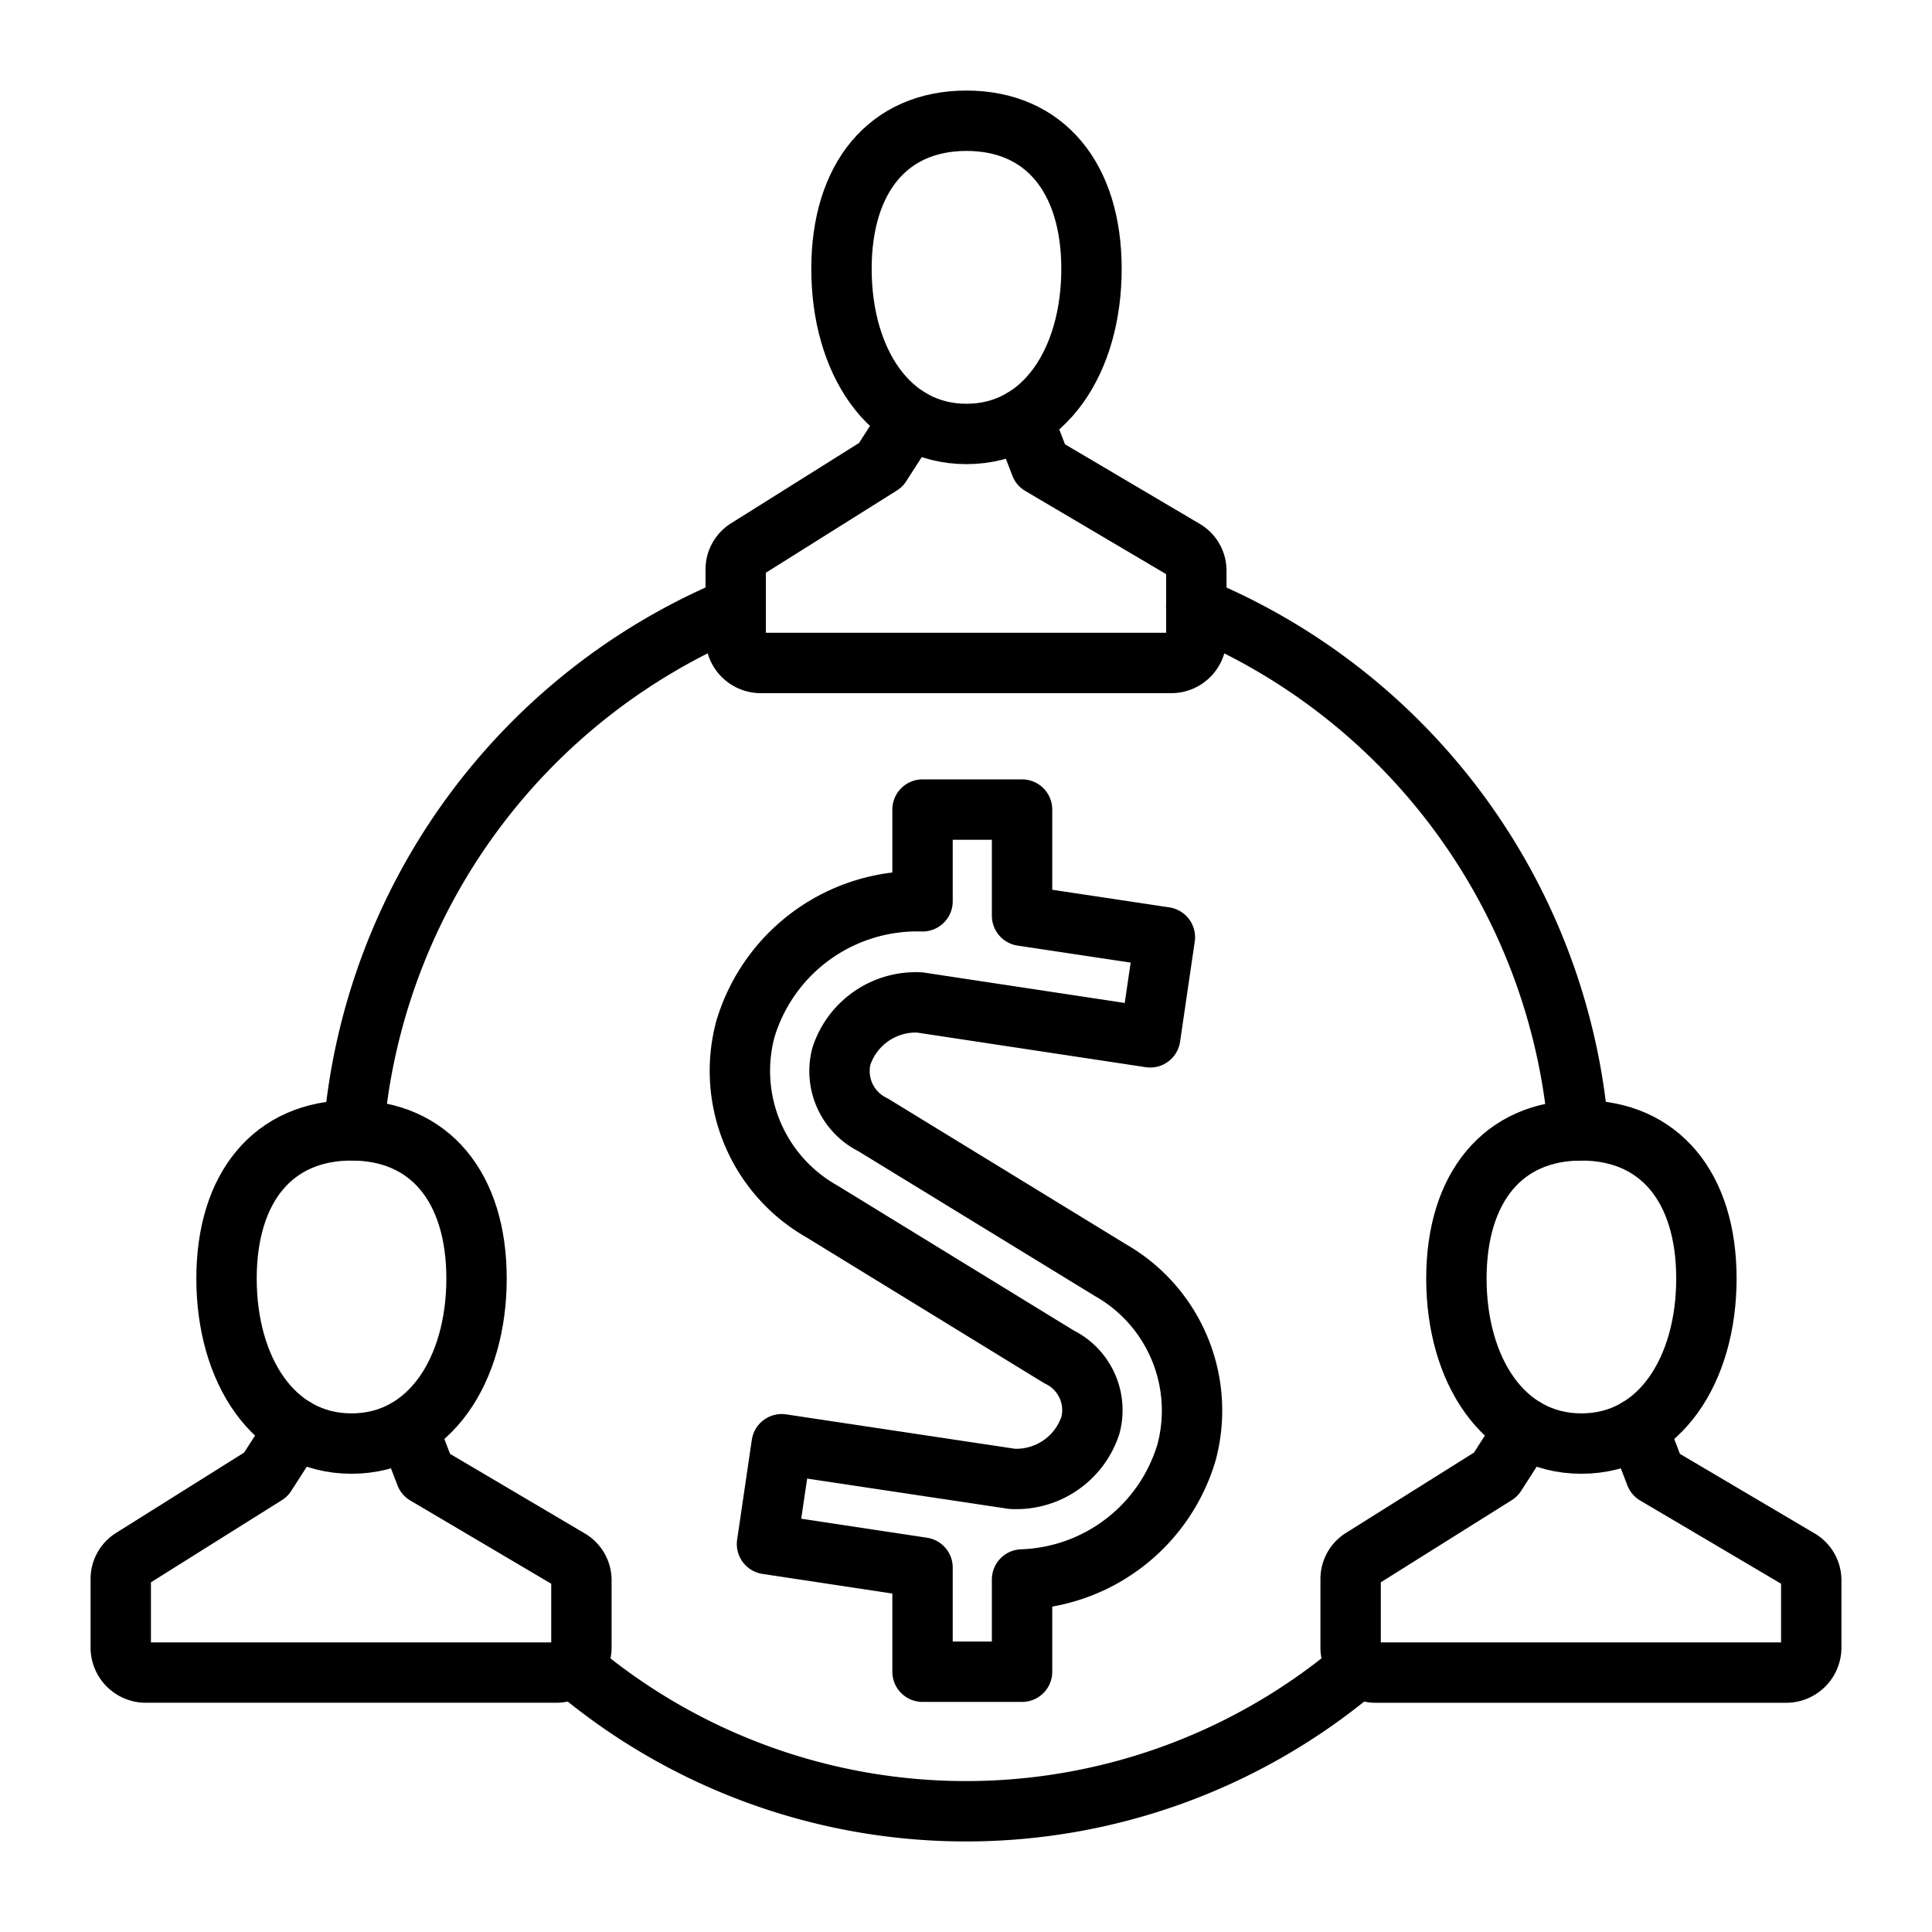 <svg id="icons" xmlns="http://www.w3.org/2000/svg" viewBox="0 0 64 64"><defs><style>.cls-1{fill:none;stroke:#000;stroke-linecap:round;stroke-linejoin:round;stroke-width:2px;}</style></defs><title>30</title><g id="agreement_2"><path class="cls-1" d="M19.218,55.412a20.095,20.095,0,0,0,25.562,0"/><path class="cls-1" d="M11.716,37.443A20.653,20.653,0,0,1,24.369,20.119"/><path class="cls-1" d="M39.627,20.119A20.638,20.638,0,0,1,52.289,37.451"/><path class="cls-1" d="M36.157,8.908c0,3.019-1.55,5.467-4.141,5.467s-4.141-2.448-4.141-5.467S29.425,4,32.016,4,36.157,5.889,36.157,8.908Z"/><path class="cls-1" d="M33.883,13.873l.588,1.529,1.832,1.081,2.937,1.735a.799.799,0,0,1,.39.689v2.218a.831.831,0,0,1-.824.837H25.195a.831.831,0,0,1-.824-.837V18.864a.8.8,0,0,1,.372-.678l2.712-1.702L29.178,15.402l.978-1.524"/><path class="cls-1" d="M15.786,42.353c0,3.019-1.55,5.467-4.141,5.467S7.504,45.372,7.504,42.353s1.55-4.908,4.141-4.908S15.786,39.333,15.786,42.353Z"/><path class="cls-1" d="M13.515,47.322l.586,1.524,1.832,1.081,2.937,1.735a.799.799,0,0,1,.39.689v2.218a.831.831,0,0,1-.824.837H4.824A.831.831,0,0,1,4,54.57V52.308a.8.8,0,0,1,.372-.678l2.712-1.702,1.723-1.081L9.786,47.322"/><path class="cls-1" d="M56.527,42.353c0,3.019-1.55,5.467-4.141,5.467s-4.141-2.448-4.141-5.467,1.55-4.908,4.141-4.908S56.527,39.333,56.527,42.353Z"/><path class="cls-1" d="M54.254,47.317l.588,1.529,1.832,1.081,2.937,1.735A.799.799,0,0,1,60,52.352v2.218a.831.831,0,0,1-.824.837H45.565a.831.831,0,0,1-.824-.837V52.308a.8.8,0,0,1,.372-.678L47.825,49.928l1.723-1.081.978-1.524"/><path class="cls-1" d="M39.306,48.11A5.891,5.891,0,0,1,33.857,52.322v3.056H30.56V51.928l-5.152-.779.486-3.307,7.633,1.147A2.585,2.585,0,0,0,36.124,47.206a1.964,1.964,0,0,0-1.047-2.261l-7.864-4.823A5.349,5.349,0,0,1,24.691,34.094,5.939,5.939,0,0,1,30.56,29.857V26.818h3.297v3.517l4.731.712-.486,3.316-7.633-1.155a2.593,2.593,0,0,0-2.597,1.783,1.979,1.979,0,0,0,1.047,2.269l7.864,4.814A5.355,5.355,0,0,1,39.306,48.11Z"/></g></svg>
